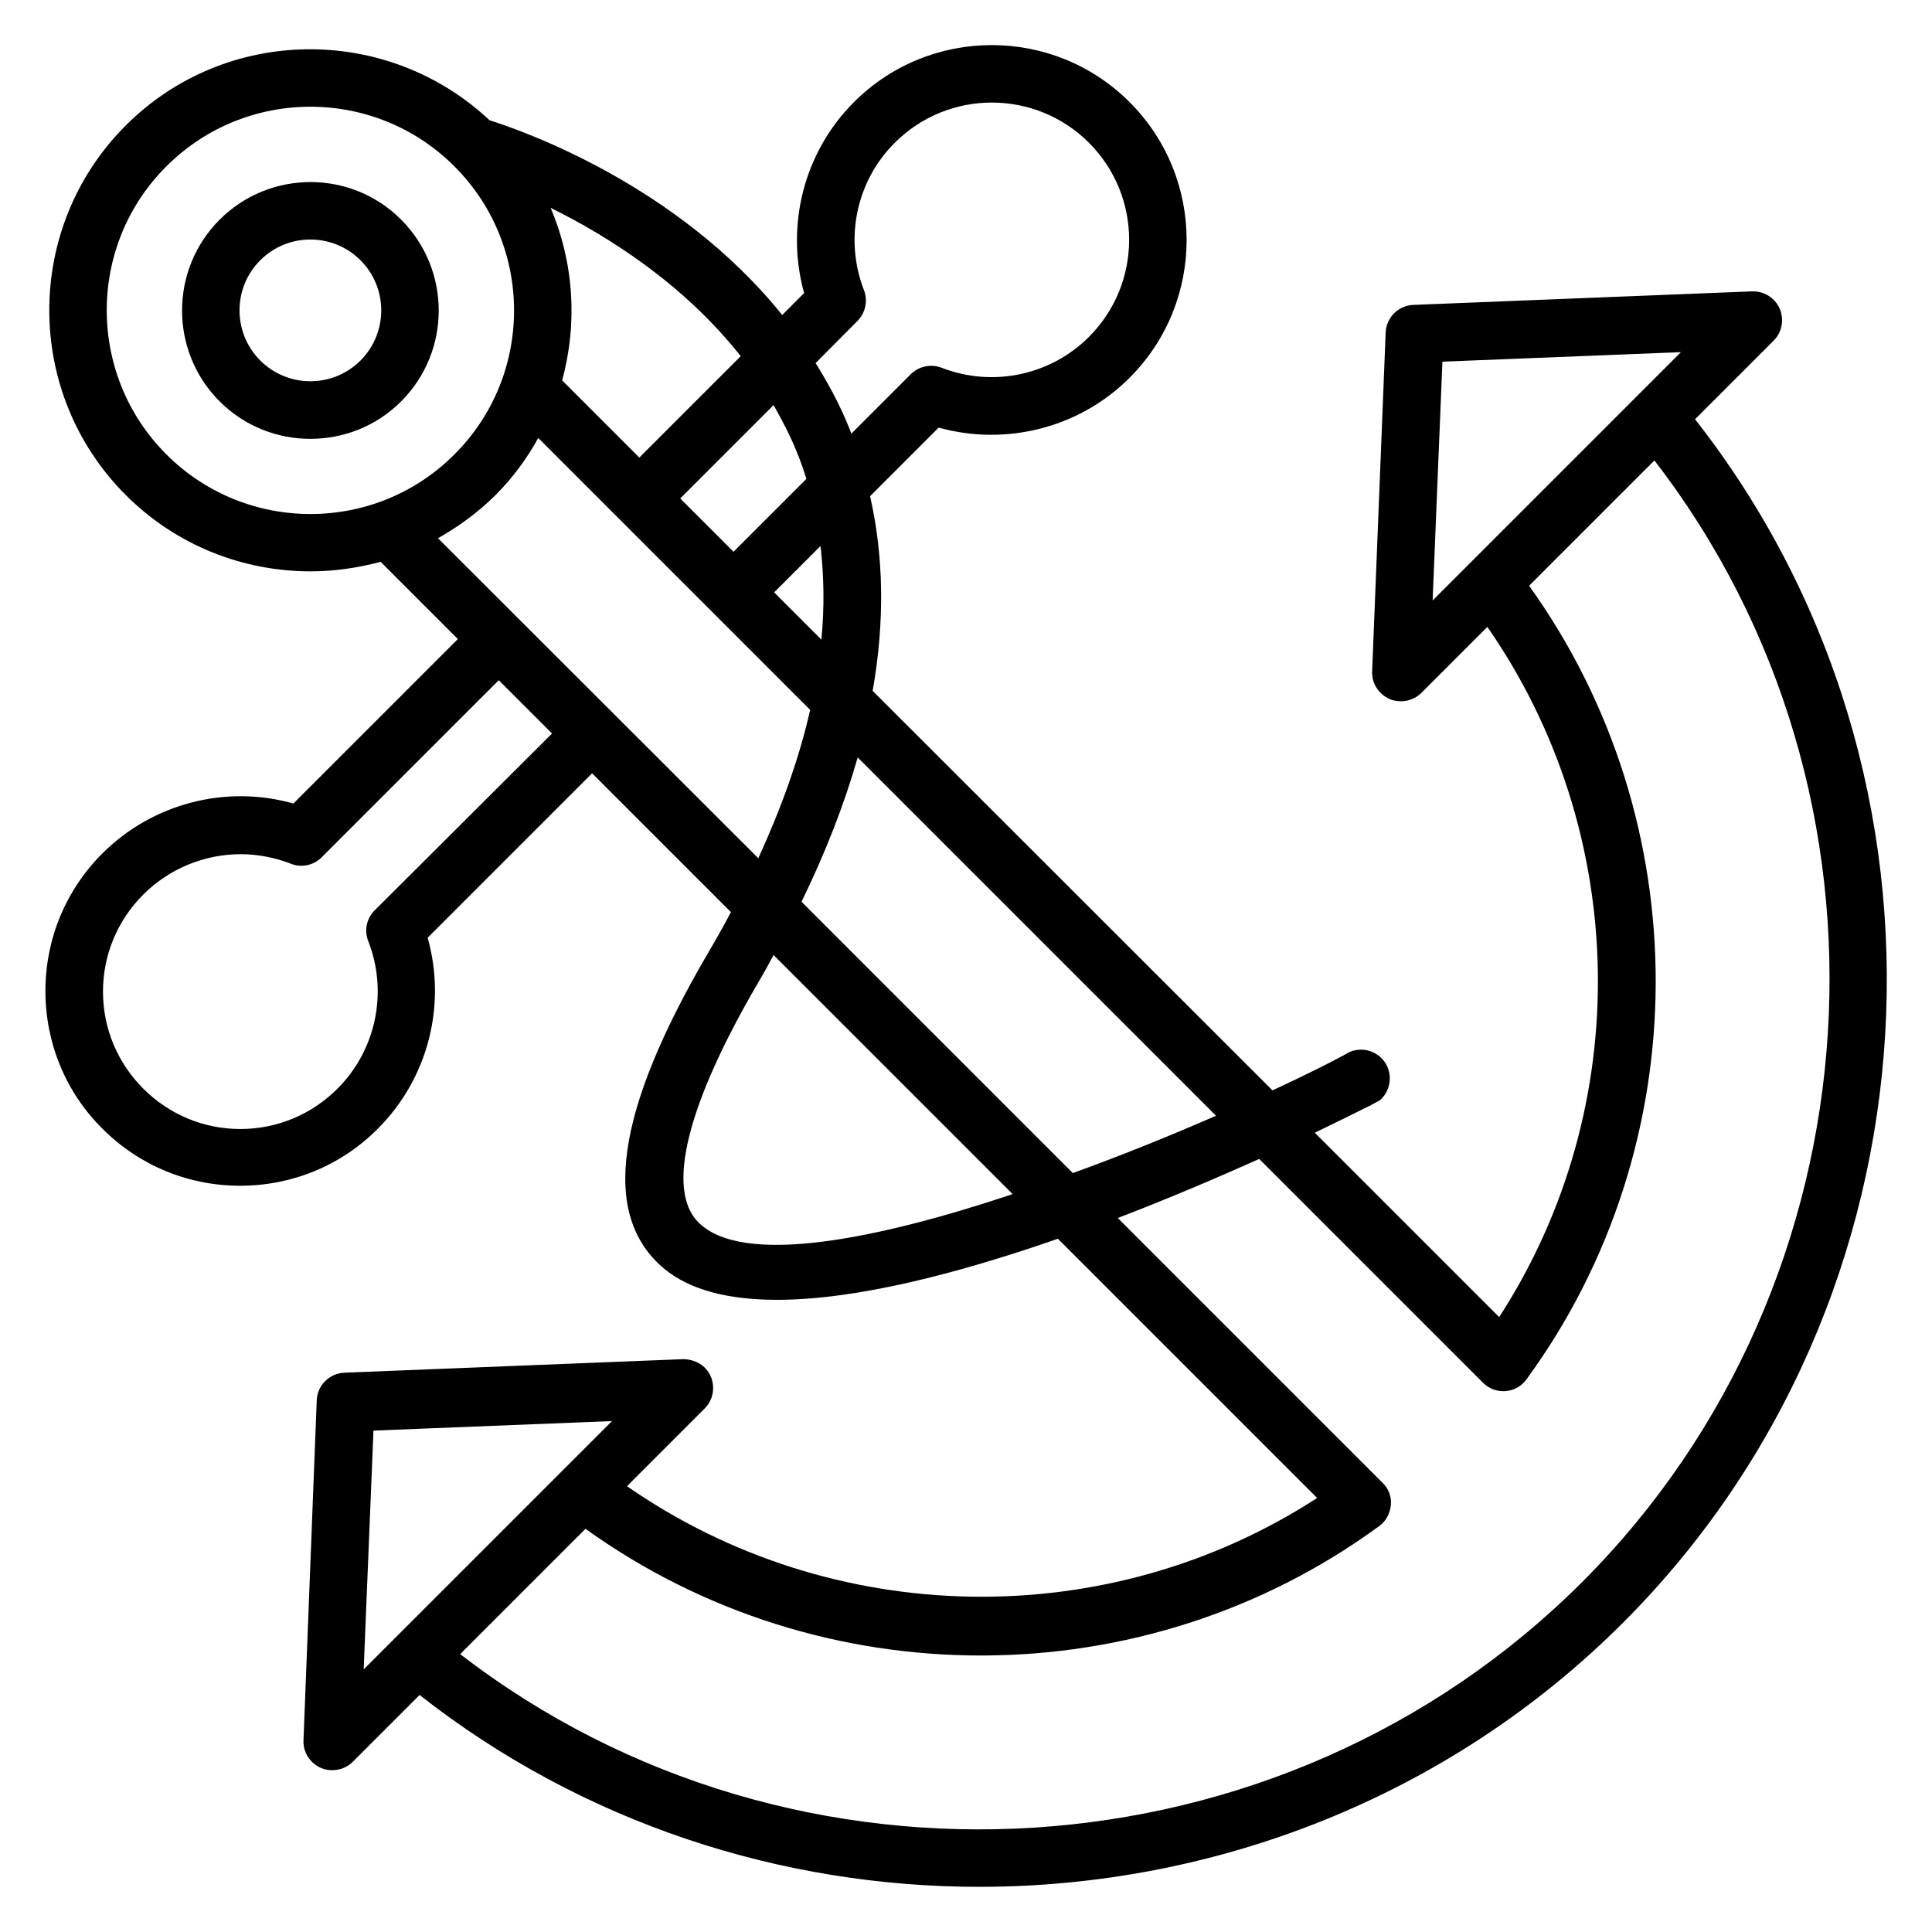 <?xml version="1.0" encoding="UTF-8"?>
<!-- Uploaded to: ICON Repo, www.iconrepo.com, Generator: ICON Repo Mixer Tools -->
<svg fill="#000000" width="800px" height="800px" version="1.1" viewBox="144 144 512 512" xmlns="http://www.w3.org/2000/svg">
 <g>
  <path d="m593.2 255.11 20.84-20.84c2.215-2.215 2.824-5.574 1.602-8.473-1.297-2.902-4.121-4.656-7.328-4.582l-89.77 3.586c-3.969 0.152-7.176 3.359-7.328 7.328l-3.586 89.77c-0.152 3.129 1.68 6.031 4.582 7.328 0.992 0.457 2.062 0.609 3.055 0.609 1.984 0 3.969-0.762 5.418-2.215l17.48-17.48c37.863 54.504 39.16 127.33 3.129 182.9l-48.855-48.855c6.488-3.129 11.527-5.648 14.426-7.098 0.152-0.078 0.305-0.078 0.457-0.152v-0.078c1.375-0.762 2.215-1.145 2.289-1.223 2.824-2.367 3.512-6.488 1.68-9.695-1.91-3.207-5.801-4.582-9.312-3.281-0.535 0.23-0.992 0.457-1.449 0.762-4.047 2.215-10.762 5.574-19.312 9.543l-105.95-105.87c3.207-18.242 2.977-35.496-0.688-51.602l18.168-18.168c17.938 4.961 37.328 0.078 50.609-13.207 20.152-20.152 20.152-52.898 0-73.051-20.152-20.152-52.898-20.152-73.051 0-13.281 13.281-18.168 32.672-13.207 50.609l-5.801 5.801c-27.785-34.504-68.625-48.777-77.555-51.602-27.176-25.496-69.926-25.113-96.414 1.375-27.023 27.023-27.023 70.914 0 97.938 13.512 13.512 31.223 20.23 49.008 20.23 6.258 0 12.441-0.918 18.551-2.519l20.457 20.457-43.586 43.586c-17.863-5.039-37.25-0.078-50.609 13.207-9.77 9.77-15.113 22.746-15.113 36.488s5.344 26.793 15.113 36.488c9.77 9.77 22.746 15.113 36.488 15.113 13.742 0 26.793-5.344 36.488-15.113 13.359-13.359 18.242-32.746 13.207-50.609l43.586-43.586 36.793 36.793c-1.91 3.586-3.894 7.176-6.031 10.762-24.656 42.137-28.551 69.539-11.754 83.664 7.023 5.879 17.48 8.32 30 8.32 21.375 0 48.551-7.176 74.426-16.184l68.703 68.703c-55.57 36.031-128.39 34.73-182.9-3.129l20.609-20.609c2.215-2.215 2.824-5.574 1.602-8.473-1.223-2.902-4.199-4.582-7.328-4.582l-89.77 3.586c-3.969 0.152-7.176 3.359-7.328 7.328l-3.512 90.074c-0.152 3.129 1.68 6.031 4.582 7.328 0.992 0.457 2.062 0.609 3.055 0.609 1.984 0 3.969-0.762 5.418-2.215l17.711-17.711c43.281 33.969 95.875 50.84 148.32 50.84 62.137 0 124.2-23.586 170.61-70 85.562-85.57 93.352-224.27 19.078-318.93zm-66.945-15.266 63.207-2.519-65.801 65.801zm-60 199.84c-11.375 4.961-24.426 10.305-37.938 15.191l-71.906-71.906c6.414-13.129 11.375-25.953 14.887-38.242zm-104.58-126.18-12.52-12.52 12.289-12.289c0.918 7.938 1.07 16.258 0.23 24.809zm-6.566-49.848c0.992 2.367 1.832 4.809 2.594 7.25l-19.312 19.312-14.121-14.121 24.734-24.734c2.211 3.898 4.352 7.941 6.106 12.293zm16.105-34.578c2.137-2.137 2.824-5.344 1.754-8.168-5.266-13.586-2.062-28.93 8.168-39.082 14.199-14.199 37.25-14.199 51.449 0 14.199 14.199 14.199 37.25 0 51.449-10.23 10.23-25.57 13.434-39.082 8.168-2.824-1.07-6.031-0.383-8.168 1.754l-15.727 15.727c-0.152-0.383-0.23-0.762-0.383-1.07-2.519-6.336-5.648-12.137-9.082-17.633zm-30.914 9.312-26.871 26.871-20.457-20.457c4.121-15.039 3.129-31.223-3.055-45.723 15.191 7.477 35.27 20.148 50.383 39.309zm-152.21 26.031c-21.07-21.07-21.07-55.344 0-76.336 10.535-10.535 24.352-15.801 38.168-15.801 13.816 0 27.633 5.266 38.168 15.801 21.07 21.07 21.07 55.344 0 76.336-20.992 21.066-55.27 21.066-76.336 0zm55.191 120.84c-2.137 2.137-2.824 5.344-1.68 8.168 5.266 13.512 2.062 28.855-8.168 39.082-6.871 6.871-16.031 10.688-25.727 10.688-9.695 0-18.855-3.816-25.727-10.688s-10.688-16.031-10.688-25.727c0-9.695 3.816-18.855 10.688-25.727 6.945-6.945 16.336-10.688 25.801-10.688 4.426 0 8.93 0.84 13.281 2.519 2.824 1.145 6.031 0.457 8.168-1.68l46.945-46.945 14.121 14.121zm16.793-98.625c5.418-3.055 10.535-6.793 15.191-11.375 4.582-4.582 8.398-9.77 11.375-15.191l72.059 72.059c-2.824 12.52-7.481 25.648-13.742 39.312zm68.93 181.22c-8.551-8.703-2.902-31.297 15.953-63.512 1.449-2.441 2.75-4.809 4.047-7.25l63.359 63.359c-36.109 12.059-71.758 19.234-83.359 7.402zm-86.031 55.266 63.207-2.519-65.801 65.801zm320.3 40.152c-79.77 79.695-208.7 87.48-297.32 19.082l33.207-33.207c62.441 44.887 148.01 44.887 210.3-0.688 1.832-1.297 2.902-3.359 3.129-5.574 0.23-2.215-0.609-4.426-2.215-5.953l-70.152-70.152c13.742-5.266 26.566-10.762 37.48-15.648l59.312 59.312c1.602 1.602 3.742 2.367 5.953 2.215 2.215-0.152 4.273-1.297 5.574-3.129 45.57-62.367 45.496-147.86 0.688-210.3l33.207-33.207c68.32 88.477 60.609 217.48-19.16 297.25z"/>
  <path d="m202.21 202.21c-13.281 13.281-13.281 34.887 0 48.168 6.641 6.641 15.344 9.922 24.047 9.922s17.406-3.281 24.047-9.922c13.281-13.281 13.281-34.887 0-48.168-13.207-13.281-34.812-13.281-48.094 0zm37.328 37.328c-7.328 7.328-19.238 7.328-26.566 0-7.328-7.328-7.328-19.238 0-26.566 3.664-3.664 8.473-5.496 13.281-5.496 4.809 0 9.617 1.832 13.281 5.496 7.332 7.328 7.332 19.238 0.004 26.566z"/>
 </g>
</svg>